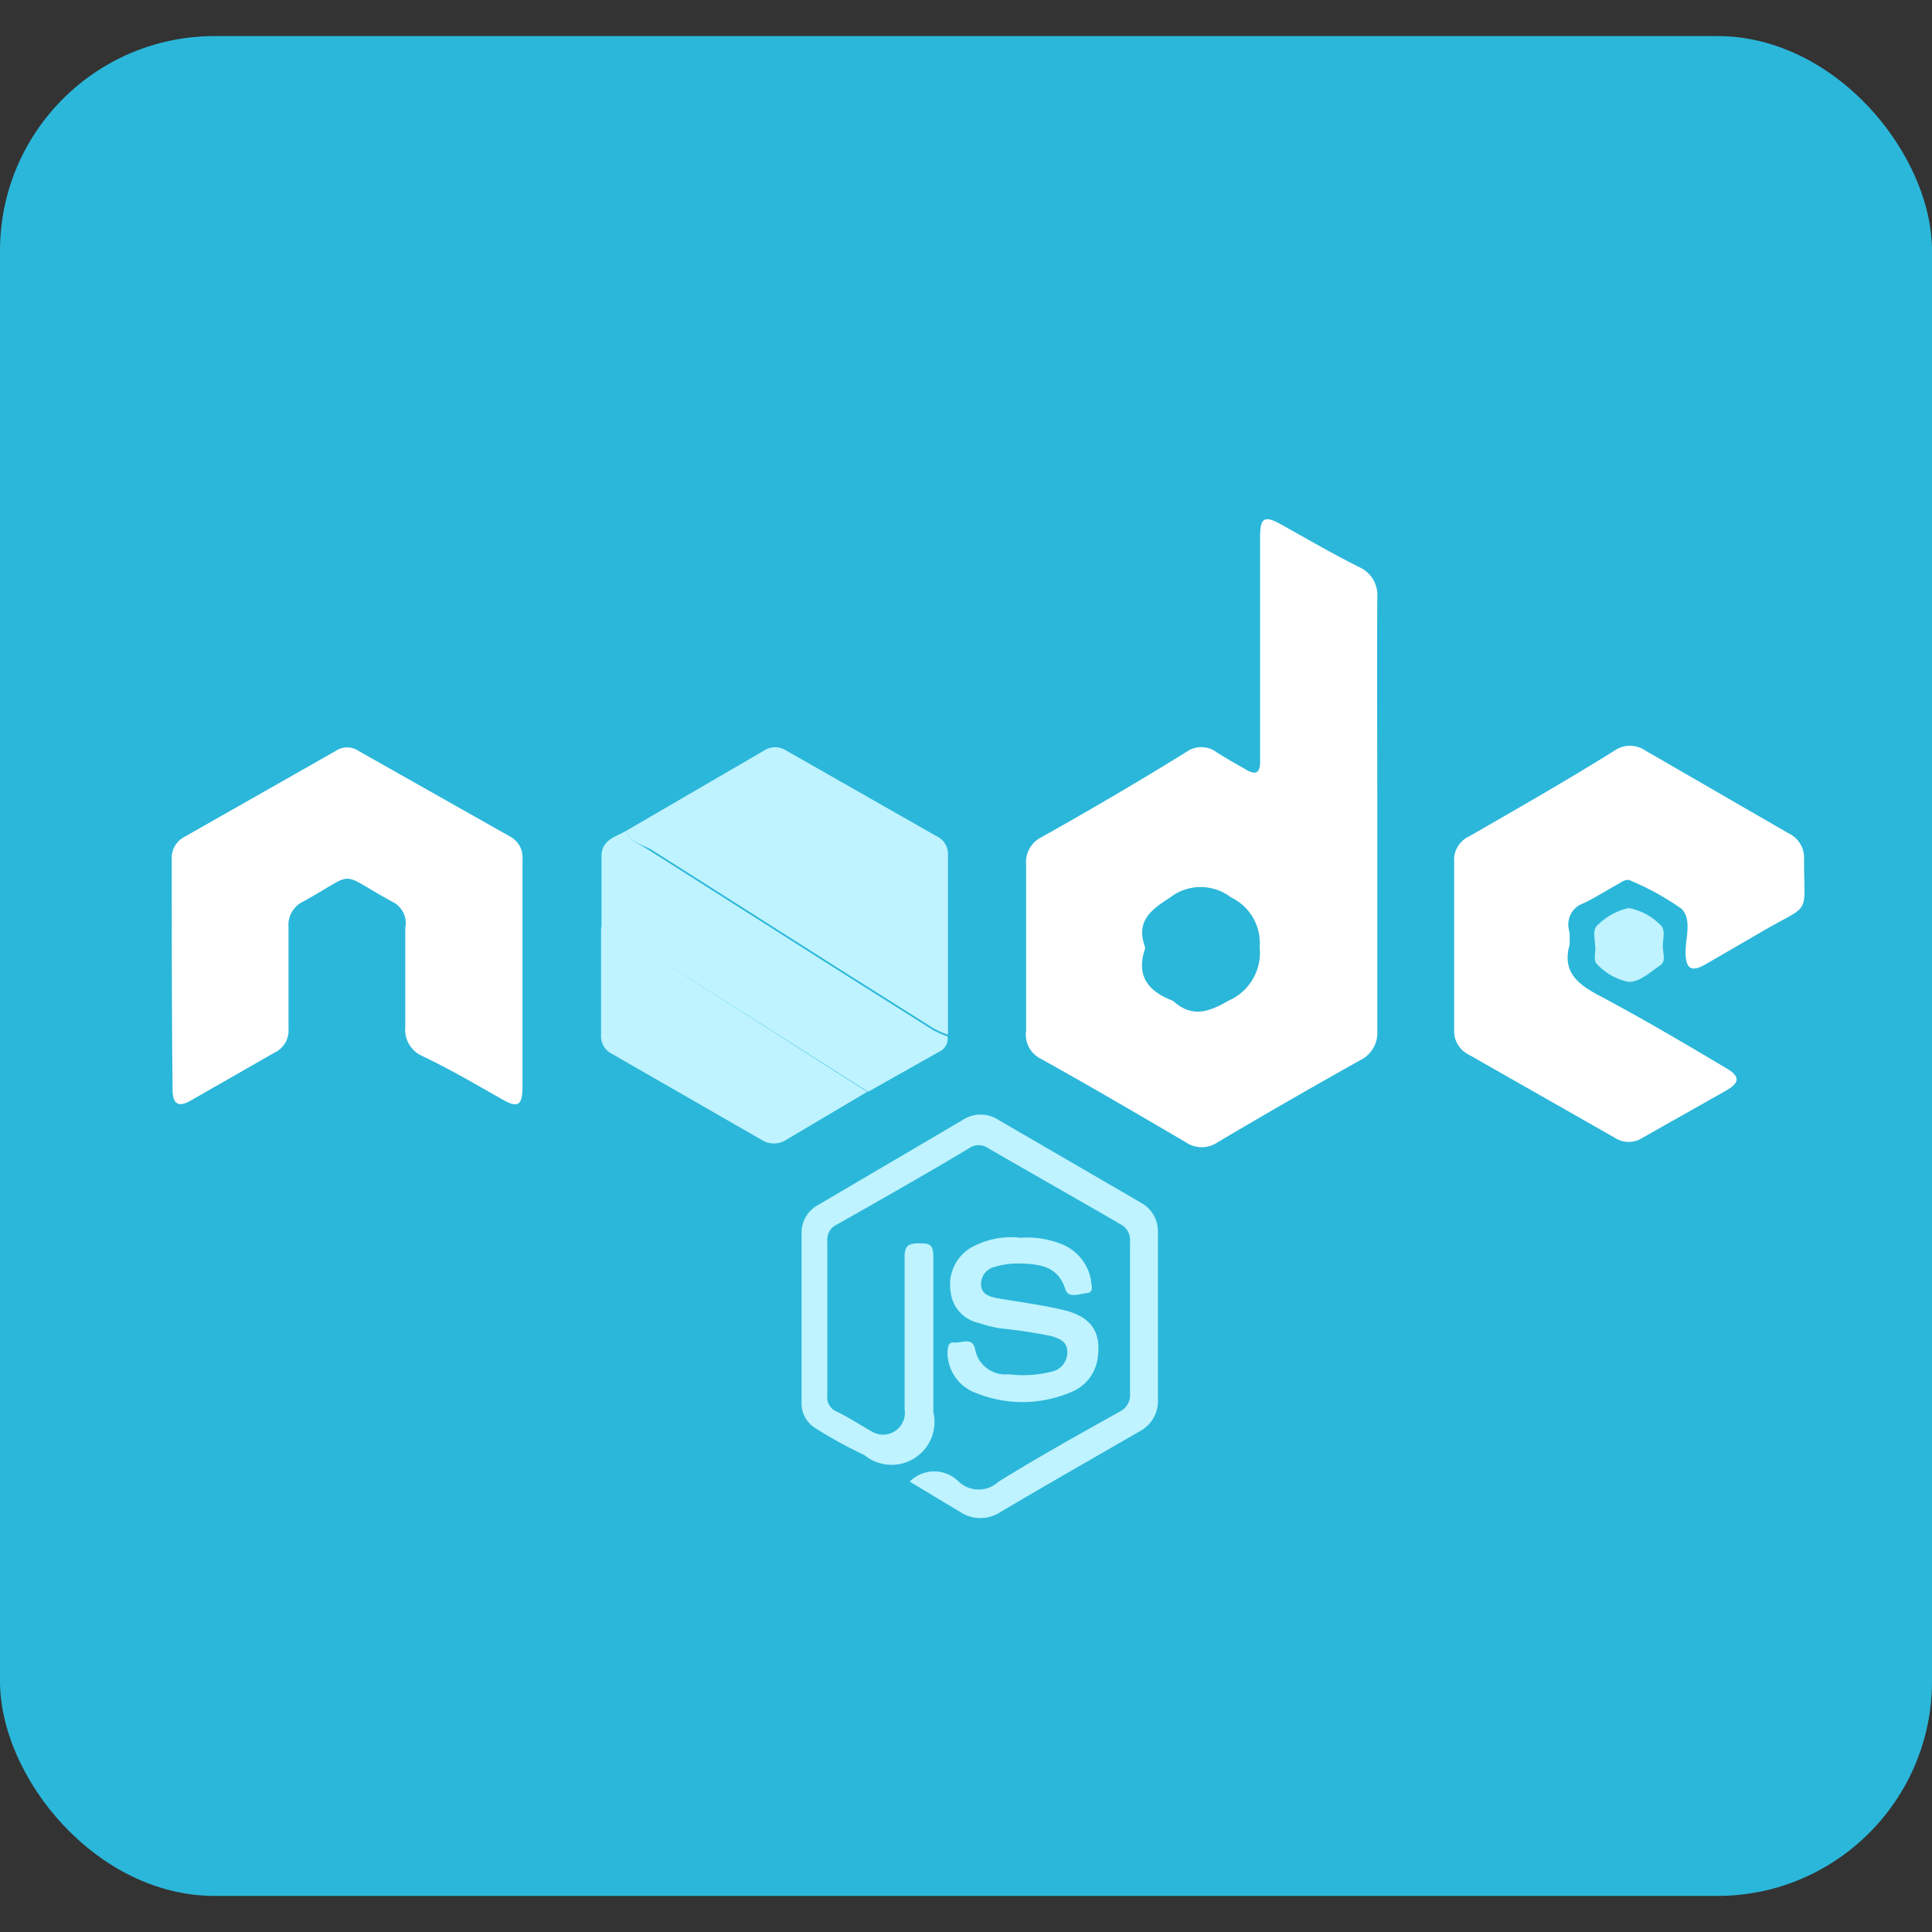 <svg id="Layer_1" data-name="Layer 1" xmlns="http://www.w3.org/2000/svg" viewBox="0 0 45 45"><rect x="0" y="0" width="45" height="45" fill="#333333" stroke="none"/><defs><style>.cls-1{fill:#2bb7da;}.cls-2{fill:#fff;}.cls-3{fill:#bef3ff;}</style></defs><rect class="cls-1" y="0.84" width="45" height="43.32" rx="5"/><path class="cls-2" d="M32.08,19c0,1.67,0,3.34,0,5a.71.71,0,0,1-.39.69c-1.11.62-2.22,1.26-3.32,1.91a.66.66,0,0,1-.76,0c-1.11-.65-2.22-1.3-3.35-1.93A.63.63,0,0,1,23.9,24q0-1.93,0-3.87a.64.64,0,0,1,.34-.62c1.14-.64,2.27-1.3,3.4-2a.59.59,0,0,1,.68,0c.23.15.47.28.71.42s.32.05.32-.19V12.5c0-.44.1-.5.48-.29.61.34,1.21.69,1.83,1a.71.71,0,0,1,.42.7C32.07,15.6,32.08,17.28,32.08,19Zm-5.41,3.1c-.22.64.09,1,.65,1.21h0c.43.39.81.28,1.29,0a1.22,1.22,0,0,0,.73-1.25,1.18,1.18,0,0,0-.67-1.16,1.16,1.16,0,0,0-1.41,0C26.81,21.19,26.45,21.45,26.67,22.06Z"/><path class="cls-2" d="M12.17,22.68c0,.88,0,1.75,0,2.63,0,.45-.11.51-.5.28-.62-.35-1.23-.71-1.85-1a.67.67,0,0,1-.38-.67c0-.77,0-1.54,0-2.31A.55.55,0,0,0,9.13,21c-1.3-.71-.78-.71-2.07,0a.6.6,0,0,0-.34.59c0,.79,0,1.58,0,2.37a.57.57,0,0,1-.33.56L4.45,25.63c-.29.17-.43.09-.43-.25C4,23.57,4,21.77,4,20a.55.55,0,0,1,.3-.51l3.52-2a.47.47,0,0,1,.53,0l3.54,2a.55.55,0,0,1,.28.53v2.69Z"/><path class="cls-2" d="M36.56,22c-.18.63.18.92.69,1.19,1,.53,2,1.12,2.94,1.68.35.2.34.35,0,.54l-1.93,1.09a.59.59,0,0,1-.65,0l-3.39-1.93a.61.61,0,0,1-.35-.58q0-2,0-3.93a.6.6,0,0,1,.35-.58c1.13-.65,2.27-1.3,3.39-2a.63.63,0,0,1,.71,0l3.34,1.93a.63.63,0,0,1,.36.61c0,1.36.18,1-1,1.69l-1.31.76c-.31.17-.43.1-.45-.24v-.06c0-.33.15-.75-.09-1A6.3,6.3,0,0,0,38,20.52c-.11-.06-.2,0-.29.06-.28.15-.55.33-.83.46a.52.52,0,0,0-.34.6C36.57,21.76,36.56,21.89,36.56,22Z"/><path class="cls-3" d="M14.57,19.36l3.23-1.88a.47.47,0,0,1,.51,0l3.51,2a.45.45,0,0,1,.26.41c0,1.4,0,2.81,0,4.21a2.07,2.07,0,0,1-.34-.15l-2-1.26-4.6-2.92C14.93,19.68,14.69,19.6,14.57,19.36Z"/><path class="cls-3" d="M21.19,34.51a.8.8,0,0,1,1.14,0,.68.68,0,0,0,.93,0c.92-.57,1.87-1.1,2.82-1.63a.43.43,0,0,0,.24-.43q0-1.75,0-3.51a.42.42,0,0,0-.23-.43c-1-.58-2.06-1.18-3.08-1.77a.38.38,0,0,0-.43,0c-1,.6-2.06,1.2-3.1,1.79a.38.38,0,0,0-.21.38v3.58a.36.36,0,0,0,.2.38c.28.13.53.3.8.45a.51.51,0,0,0,.8-.5c0-1.18,0-2.36,0-3.55,0-.26.1-.31.33-.31s.34,0,.34.31c0,1.21,0,2.41,0,3.62a1,1,0,0,1-1.61,1A10.37,10.37,0,0,1,19,33.27a.68.68,0,0,1-.33-.62V28.73a.73.73,0,0,1,.38-.66l3.4-2a.75.75,0,0,1,.78,0l3.34,1.94a.76.76,0,0,1,.4.7V32.6a.79.79,0,0,1-.41.73c-1.09.63-2.18,1.25-3.26,1.89a.85.85,0,0,1-.93,0Z"/><path class="cls-3" d="M14.57,19.36c.12.24.36.32.56.45l4.6,2.92,2,1.26a2.07,2.07,0,0,0,.34.15.34.34,0,0,1-.2.36l-1.65.93C18.4,24.28,16.6,23.12,14.79,22c-.24-.15-.45-.4-.78-.38,0-.55,0-1.1,0-1.66C14,19.57,14.32,19.5,14.57,19.36Z"/><path class="cls-3" d="M14,21.6c.33,0,.54.23.78.38,1.81,1.14,3.61,2.3,5.42,3.45l-1.89,1.12a.53.53,0,0,1-.57,0l-3.48-2A.46.46,0,0,1,14,24.1C14,23.27,14,22.44,14,21.6Z"/><path class="cls-3" d="M23.77,28.83a2.14,2.14,0,0,1,.91.13,1.11,1.11,0,0,1,.73.85c0,.12.09.29-.1.31s-.43.13-.5-.1c-.17-.52-.57-.57-1-.59a2,2,0,0,0-.65.08.41.41,0,0,0-.31.4c0,.22.17.28.34.32.51.09,1,.15,1.53.27.68.15.93.5.85,1.11a1,1,0,0,1-.66.83,2.87,2.87,0,0,1-2.19,0,1,1,0,0,1-.65-.9c0-.13,0-.29.16-.27s.42-.14.48.15a.72.72,0,0,0,.78.59,2.8,2.8,0,0,0,1-.06.46.46,0,0,0,.37-.46c0-.24-.18-.31-.37-.37a11.77,11.77,0,0,0-1.19-.18,3.3,3.3,0,0,1-.52-.13.83.83,0,0,1-.64-.74,1,1,0,0,1,.46-1A1.9,1.9,0,0,1,23.77,28.83Z"/><path class="cls-3" d="M37.15,22c0-.16-.07-.36.08-.47a1.46,1.46,0,0,1,.71-.38,1.4,1.4,0,0,1,.71.37c.17.13.07.36.08.54s.08.34-.08.44-.45.38-.72.37a1.36,1.36,0,0,1-.71-.39C37.08,22.37,37.19,22.16,37.15,22Z"/></svg>